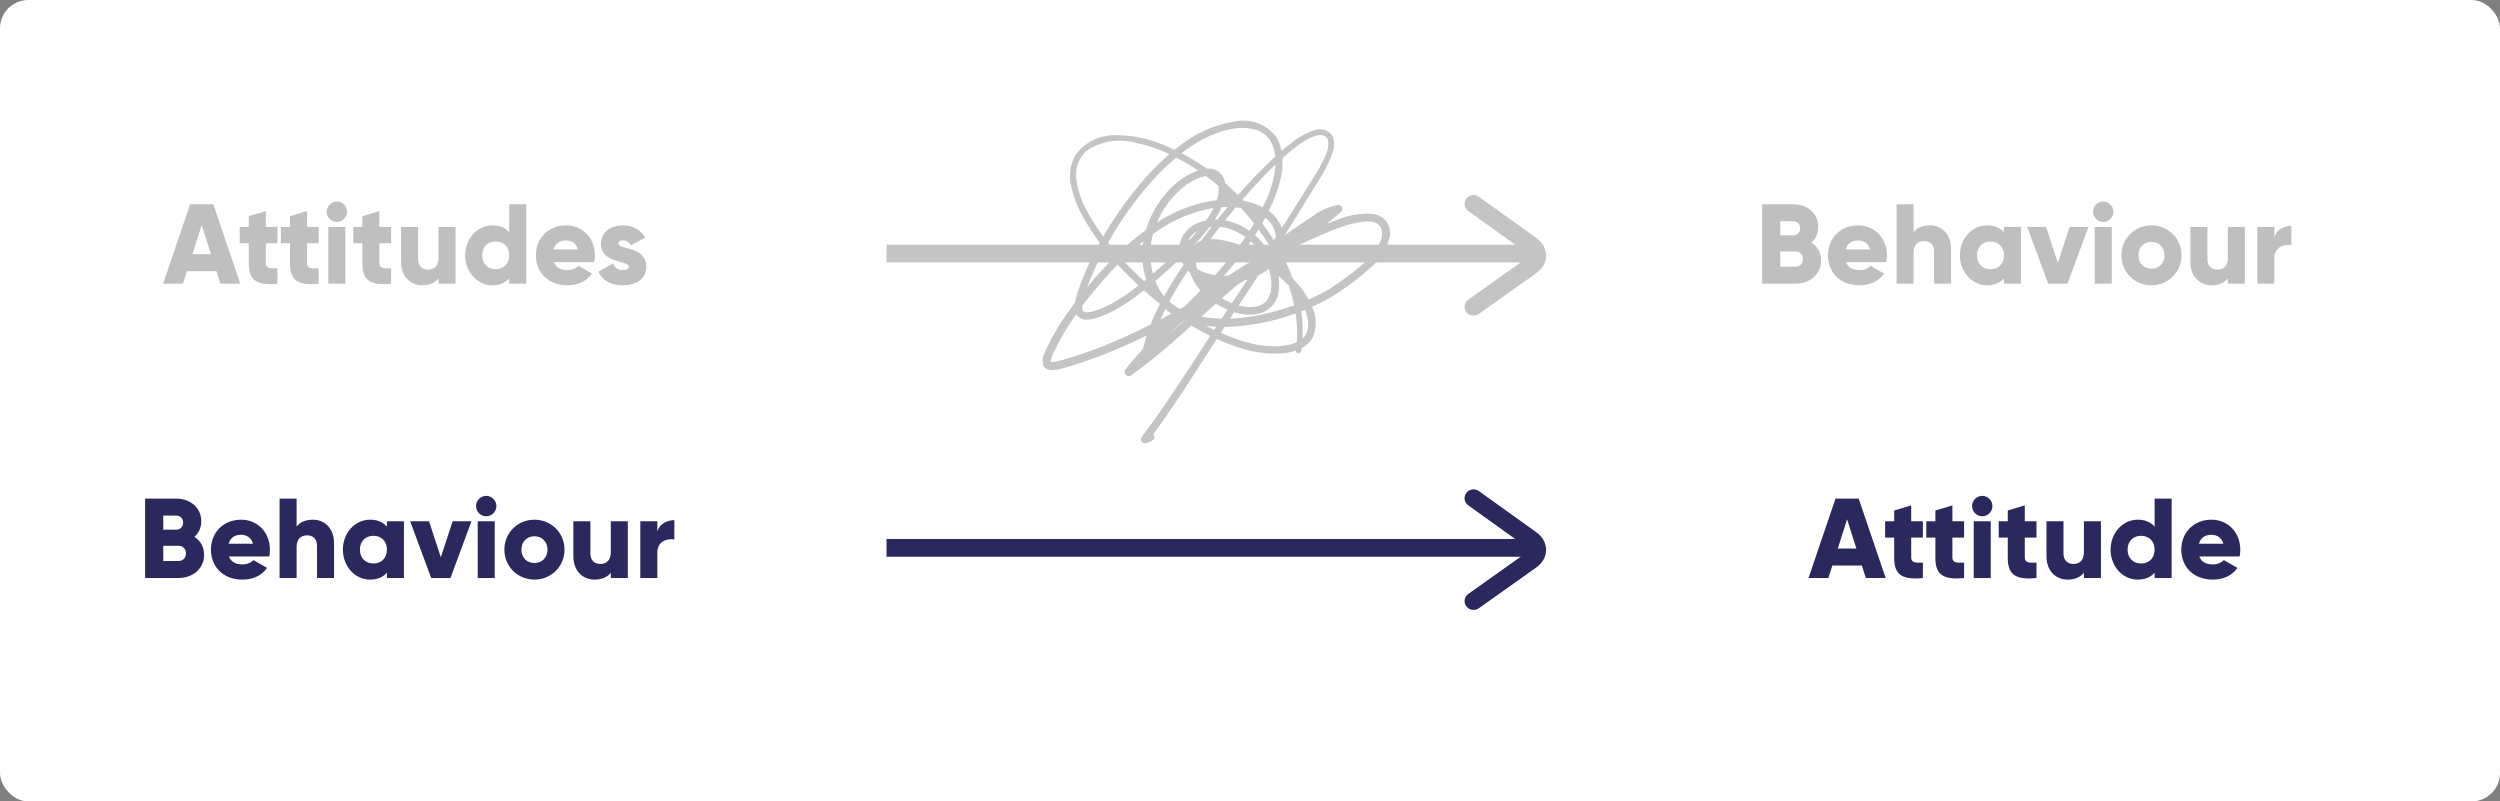 <?xml version="1.0" encoding="UTF-8"?>
<svg width="705px" height="226px" viewBox="0 0 705 226" version="1.1" xmlns="http://www.w3.org/2000/svg" xmlns:xlink="http://www.w3.org/1999/xlink">
    <rect x="0" y="0" width="705" height="226" fill="#808080" stroke="none"/>
    <!-- Generator: Sketch 62 (91390) - https://sketch.com -->
    <title>Group 2 Copy</title>
    <desc>Created with Sketch.</desc>
    <g id="Page-1" stroke="none" stroke-width="1" fill="none" fill-rule="evenodd">
        <g id="Group-2-Copy">
            <rect id="Rectangle" fill="#FFFFFF" x="0" y="0" width="705" height="226" rx="8"></rect>
            <path d="M51.6,80 L52.72,76.48 L61.04,76.48 L62.16,80 L67.76,80 L60.144,57.6 L53.616,57.6 L46,80 L51.6,80 Z M59.504,71.68 L54.256,71.68 L56.88,63.456 L59.504,71.68 Z M78.256,80 L78.256,75.648 C76.144,75.776 74.96,75.648 74.96,74.272 L74.96,68.608 L78.256,68.608 L78.256,64 L74.96,64 L74.96,59.52 L70.16,60.96 L70.16,64 L67.6,64 L67.6,68.608 L70.16,68.608 L70.16,74.272 C70.16,78.752 71.984,80.64 78.256,80 Z M89.872,80 L89.872,75.648 C87.76,75.776 86.576,75.648 86.576,74.272 L86.576,68.608 L89.872,68.608 L89.872,64 L86.576,64 L86.576,59.52 L81.776,60.96 L81.776,64 L79.216,64 L79.216,68.608 L81.776,68.608 L81.776,74.272 C81.776,78.752 83.6,80.64 89.872,80 Z M94.992,62.592 C96.56,62.592 97.872,61.28 97.872,59.712 C97.872,58.144 96.56,56.832 94.992,56.832 C93.424,56.832 92.112,58.144 92.112,59.712 C92.112,61.28 93.424,62.592 94.992,62.592 Z M97.392,80 L97.392,64 L92.592,64 L92.592,80 L97.392,80 Z M110.288,80 L110.288,75.648 C108.176,75.776 106.992,75.648 106.992,74.272 L106.992,68.608 L110.288,68.608 L110.288,64 L106.992,64 L106.992,59.52 L102.192,60.96 L102.192,64 L99.632,64 L99.632,68.608 L102.192,68.608 L102.192,74.272 C102.192,78.752 104.016,80.64 110.288,80 Z M119.088,80.448 C121.2,80.448 122.8,79.68 123.664,78.496 L123.664,80 L128.464,80 L128.464,64 L123.664,64 L123.664,72.736 C123.664,75.008 122.448,76.032 120.688,76.032 C119.152,76.032 117.904,75.104 117.904,73.12 L117.904,64 L113.104,64 L113.104,73.824 C113.104,78.144 115.856,80.448 119.088,80.448 Z M138.832,80.448 C140.976,80.448 142.544,79.712 143.6,78.496 L143.6,80 L148.4,80 L148.4,57.6 L143.6,57.6 L143.6,65.504 C142.544,64.288 140.976,63.552 138.832,63.552 C134.64,63.552 131.184,67.232 131.184,72 C131.184,76.768 134.64,80.448 138.832,80.448 Z M139.792,75.904 C137.584,75.904 135.984,74.4 135.984,72 C135.984,69.6 137.584,68.096 139.792,68.096 C142,68.096 143.6,69.6 143.6,72 C143.6,74.4 142,75.904 139.792,75.904 Z M159.984,80.448 C163.024,80.448 165.392,79.328 166.96,77.152 L163.12,74.944 C162.48,75.648 161.36,76.16 160.048,76.16 C158.288,76.16 156.816,75.584 156.208,73.92 L167.568,73.92 C167.696,73.312 167.76,72.672 167.76,72 C167.76,67.168 164.304,63.552 159.632,63.552 C154.576,63.552 151.12,67.232 151.12,72 C151.12,76.768 154.512,80.448 159.984,80.448 Z M162.992,70.336 L156.112,70.336 C156.56,68.704 157.776,67.808 159.6,67.808 C161.04,67.808 162.48,68.48 162.992,70.336 Z M175.6,80.448 C179.056,80.448 182.256,78.88 182.256,75.2 C182.256,69.28 174.384,70.496 174.384,68.672 C174.384,68.096 174.896,67.776 175.728,67.776 C176.784,67.776 177.424,68.352 177.872,69.184 L181.968,66.976 C180.624,64.704 178.32,63.552 175.728,63.552 C172.4,63.552 169.456,65.312 169.456,68.8 C169.456,74.336 177.328,73.408 177.328,75.168 C177.328,75.808 176.752,76.16 175.6,76.16 C174.192,76.16 173.296,75.488 172.88,74.272 L168.72,76.64 C169.968,79.232 172.4,80.448 175.6,80.448 Z" id="Attitudes" fill="#BFBFBF" fill-rule="nonzero"></path>
            <path d="M506.328,80 C510.328,80 513.56,77.408 513.56,73.44 C513.56,71.168 512.472,69.44 510.808,68.384 C512.024,67.328 512.76,65.856 512.76,64 C512.76,60.128 509.592,57.6 505.688,57.6 L496.92,57.6 L496.92,80 L506.328,80 Z M505.688,66.368 L502.04,66.368 L502.04,62.4 L505.688,62.4 C506.872,62.4 507.64,63.232 507.64,64.384 C507.64,65.536 506.84,66.368 505.688,66.368 Z M506.328,75.2 L502.04,75.2 L502.04,70.912 L506.328,70.912 C507.608,70.912 508.44,71.808 508.44,73.056 C508.44,74.304 507.608,75.2 506.328,75.2 Z M524.344,80.448 C527.384,80.448 529.752,79.328 531.32,77.152 L527.48,74.944 C526.84,75.648 525.72,76.16 524.408,76.16 C522.648,76.16 521.176,75.584 520.568,73.92 L531.928,73.92 C532.056,73.312 532.12,72.672 532.12,72 C532.12,67.168 528.664,63.552 523.992,63.552 C518.936,63.552 515.48,67.232 515.48,72 C515.48,76.768 518.872,80.448 524.344,80.448 Z M527.352,70.336 L520.472,70.336 C520.92,68.704 522.136,67.808 523.96,67.808 C525.4,67.808 526.84,68.48 527.352,70.336 Z M539.64,80 L539.64,71.264 C539.64,68.992 540.856,67.968 542.616,67.968 C544.152,67.968 545.4,68.896 545.4,70.88 L545.4,80 L550.2,80 L550.2,70.176 C550.2,65.856 547.448,63.552 544.216,63.552 C542.104,63.552 540.504,64.32 539.64,65.504 L539.64,57.6 L534.84,57.6 L534.84,80 L539.64,80 Z M560.344,80.448 C562.488,80.448 564.056,79.712 565.112,78.496 L565.112,80 L569.912,80 L569.912,64 L565.112,64 L565.112,65.504 C564.056,64.288 562.488,63.552 560.344,63.552 C556.152,63.552 552.696,67.232 552.696,72 C552.696,76.768 556.152,80.448 560.344,80.448 Z M561.304,75.904 C559.096,75.904 557.496,74.4 557.496,72 C557.496,69.6 559.096,68.096 561.304,68.096 C563.512,68.096 565.112,69.6 565.112,72 C565.112,74.4 563.512,75.904 561.304,75.904 Z M583.032,80 L588.952,64 L583.64,64 L580.312,74.144 L576.984,64 L571.672,64 L577.592,80 L583.032,80 Z M593.112,62.592 C594.68,62.592 595.992,61.28 595.992,59.712 C595.992,58.144 594.68,56.832 593.112,56.832 C591.544,56.832 590.232,58.144 590.232,59.712 C590.232,61.28 591.544,62.592 593.112,62.592 Z M595.512,80 L595.512,64 L590.712,64 L590.712,80 L595.512,80 Z M606.712,80.448 C611.416,80.448 615.192,76.768 615.192,72 C615.192,67.232 611.416,63.552 606.712,63.552 C602.008,63.552 598.232,67.232 598.232,72 C598.232,76.768 602.008,80.448 606.712,80.448 Z M606.712,75.776 C604.632,75.776 603.032,74.272 603.032,72 C603.032,69.728 604.632,68.224 606.712,68.224 C608.792,68.224 610.392,69.728 610.392,72 C610.392,74.272 608.792,75.776 606.712,75.776 Z M623.672,80.448 C625.784,80.448 627.384,79.68 628.248,78.496 L628.248,80 L633.048,80 L633.048,64 L628.248,64 L628.248,72.736 C628.248,75.008 627.032,76.032 625.272,76.032 C623.736,76.032 622.488,75.104 622.488,73.12 L622.488,64 L617.688,64 L617.688,73.824 C617.688,78.144 620.44,80.448 623.672,80.448 Z M641.368,80 L641.368,72.768 C641.368,69.6 644.184,68.8 646.168,69.12 L646.168,63.68 C644.152,63.68 642.008,64.704 641.368,66.848 L641.368,64 L636.568,64 L636.568,80 L641.368,80 Z" id="Behaviour" fill="#BFBFBF" fill-rule="nonzero"></path>
            <g id="noun_Arrow_3022742" transform="translate(250, 55)" fill="#C5C4C5" fill-rule="nonzero">
                <rect id="Rectangle" x="0" y="14" width="182" height="5"></rect>
                <path d="M165.549,34 C164.76,34 163.984,33.641 163.486,32.97 C162.662,31.856 162.913,30.295 164.053,29.49 L180.263,17.98 C180.678,17.685 180.915,17.351 180.915,17.062 C180.917,16.773 180.681,16.436 180.266,16.14 L164.04,4.505 C162.908,3.692 162.662,2.131 163.491,1.022 C164.318,-0.09 165.905,-0.332 167.045,0.481 L183.27,12.116 C185.01,13.363 186.005,15.17 186,17.072 C185.997,18.974 184.993,20.777 183.247,22.016 L167.037,33.526 C166.589,33.845 166.068,34 165.549,34 Z" id="Path"></path>
            </g>
            <path d="M50.328,163 C54.328,163 57.56,160.408 57.56,156.44 C57.56,154.168 56.472,152.44 54.808,151.384 C56.024,150.328 56.76,148.856 56.76,147 C56.76,143.128 53.592,140.6 49.688,140.6 L40.92,140.6 L40.92,163 L50.328,163 Z M49.688,149.368 L46.04,149.368 L46.04,145.4 L49.688,145.4 C50.872,145.4 51.64,146.232 51.64,147.384 C51.64,148.536 50.84,149.368 49.688,149.368 Z M50.328,158.2 L46.04,158.2 L46.04,153.912 L50.328,153.912 C51.608,153.912 52.44,154.808 52.44,156.056 C52.44,157.304 51.608,158.2 50.328,158.2 Z M68.344,163.448 C71.384,163.448 73.752,162.328 75.32,160.152 L71.48,157.944 C70.84,158.648 69.72,159.16 68.408,159.16 C66.648,159.16 65.176,158.584 64.568,156.92 L75.928,156.92 C76.056,156.312 76.12,155.672 76.12,155 C76.12,150.168 72.664,146.552 67.992,146.552 C62.936,146.552 59.48,150.232 59.48,155 C59.48,159.768 62.872,163.448 68.344,163.448 Z M71.352,153.336 L64.472,153.336 C64.92,151.704 66.136,150.808 67.96,150.808 C69.4,150.808 70.84,151.48 71.352,153.336 Z M83.64,163 L83.64,154.264 C83.64,151.992 84.856,150.968 86.616,150.968 C88.152,150.968 89.4,151.896 89.4,153.88 L89.4,163 L94.2,163 L94.2,153.176 C94.2,148.856 91.448,146.552 88.216,146.552 C86.104,146.552 84.504,147.32 83.64,148.504 L83.64,140.6 L78.84,140.6 L78.84,163 L83.64,163 Z M104.344,163.448 C106.488,163.448 108.056,162.712 109.112,161.496 L109.112,163 L113.912,163 L113.912,147 L109.112,147 L109.112,148.504 C108.056,147.288 106.488,146.552 104.344,146.552 C100.152,146.552 96.696,150.232 96.696,155 C96.696,159.768 100.152,163.448 104.344,163.448 Z M105.304,158.904 C103.096,158.904 101.496,157.4 101.496,155 C101.496,152.6 103.096,151.096 105.304,151.096 C107.512,151.096 109.112,152.6 109.112,155 C109.112,157.4 107.512,158.904 105.304,158.904 Z M127.032,163 L132.952,147 L127.64,147 L124.312,157.144 L120.984,147 L115.672,147 L121.592,163 L127.032,163 Z M137.112,145.592 C138.68,145.592 139.992,144.28 139.992,142.712 C139.992,141.144 138.68,139.832 137.112,139.832 C135.544,139.832 134.232,141.144 134.232,142.712 C134.232,144.28 135.544,145.592 137.112,145.592 Z M139.512,163 L139.512,147 L134.712,147 L134.712,163 L139.512,163 Z M150.712,163.448 C155.416,163.448 159.192,159.768 159.192,155 C159.192,150.232 155.416,146.552 150.712,146.552 C146.008,146.552 142.232,150.232 142.232,155 C142.232,159.768 146.008,163.448 150.712,163.448 Z M150.712,158.776 C148.632,158.776 147.032,157.272 147.032,155 C147.032,152.728 148.632,151.224 150.712,151.224 C152.792,151.224 154.392,152.728 154.392,155 C154.392,157.272 152.792,158.776 150.712,158.776 Z M167.672,163.448 C169.784,163.448 171.384,162.68 172.248,161.496 L172.248,163 L177.048,163 L177.048,147 L172.248,147 L172.248,155.736 C172.248,158.008 171.032,159.032 169.272,159.032 C167.736,159.032 166.488,158.104 166.488,156.12 L166.488,147 L161.688,147 L161.688,156.824 C161.688,161.144 164.44,163.448 167.672,163.448 Z M185.368,163 L185.368,155.768 C185.368,152.6 188.184,151.8 190.168,152.12 L190.168,146.68 C188.152,146.68 186.008,147.704 185.368,149.848 L185.368,147 L180.568,147 L180.568,163 L185.368,163 Z" id="Behaviour" fill="#2B285D" fill-rule="nonzero"></path>
            <path d="M515.6,163 L516.72,159.48 L525.04,159.48 L526.16,163 L531.76,163 L524.144,140.6 L517.616,140.6 L510,163 L515.6,163 Z M523.504,154.68 L518.256,154.68 L520.88,146.456 L523.504,154.68 Z M542.256,163 L542.256,158.648 C540.144,158.776 538.96,158.648 538.96,157.272 L538.96,151.608 L542.256,151.608 L542.256,147 L538.96,147 L538.96,142.52 L534.16,143.96 L534.16,147 L531.6,147 L531.6,151.608 L534.16,151.608 L534.16,157.272 C534.16,161.752 535.984,163.64 542.256,163 Z M553.872,163 L553.872,158.648 C551.76,158.776 550.576,158.648 550.576,157.272 L550.576,151.608 L553.872,151.608 L553.872,147 L550.576,147 L550.576,142.52 L545.776,143.96 L545.776,147 L543.216,147 L543.216,151.608 L545.776,151.608 L545.776,157.272 C545.776,161.752 547.6,163.64 553.872,163 Z M558.992,145.592 C560.56,145.592 561.872,144.28 561.872,142.712 C561.872,141.144 560.56,139.832 558.992,139.832 C557.424,139.832 556.112,141.144 556.112,142.712 C556.112,144.28 557.424,145.592 558.992,145.592 Z M561.392,163 L561.392,147 L556.592,147 L556.592,163 L561.392,163 Z M574.288,163 L574.288,158.648 C572.176,158.776 570.992,158.648 570.992,157.272 L570.992,151.608 L574.288,151.608 L574.288,147 L570.992,147 L570.992,142.52 L566.192,143.96 L566.192,147 L563.632,147 L563.632,151.608 L566.192,151.608 L566.192,157.272 C566.192,161.752 568.016,163.64 574.288,163 Z M583.088,163.448 C585.2,163.448 586.8,162.68 587.664,161.496 L587.664,163 L592.464,163 L592.464,147 L587.664,147 L587.664,155.736 C587.664,158.008 586.448,159.032 584.688,159.032 C583.152,159.032 581.904,158.104 581.904,156.12 L581.904,147 L577.104,147 L577.104,156.824 C577.104,161.144 579.856,163.448 583.088,163.448 Z M602.832,163.448 C604.976,163.448 606.544,162.712 607.6,161.496 L607.6,163 L612.4,163 L612.4,140.6 L607.6,140.6 L607.6,148.504 C606.544,147.288 604.976,146.552 602.832,146.552 C598.64,146.552 595.184,150.232 595.184,155 C595.184,159.768 598.64,163.448 602.832,163.448 Z M603.792,158.904 C601.584,158.904 599.984,157.4 599.984,155 C599.984,152.6 601.584,151.096 603.792,151.096 C606,151.096 607.6,152.6 607.6,155 C607.6,157.4 606,158.904 603.792,158.904 Z M623.984,163.448 C627.024,163.448 629.392,162.328 630.96,160.152 L627.12,157.944 C626.48,158.648 625.36,159.16 624.048,159.16 C622.288,159.16 620.816,158.584 620.208,156.92 L631.568,156.92 C631.696,156.312 631.76,155.672 631.76,155 C631.76,150.168 628.304,146.552 623.632,146.552 C618.576,146.552 615.12,150.232 615.12,155 C615.12,159.768 618.512,163.448 623.984,163.448 Z M626.992,153.336 L620.112,153.336 C620.56,151.704 621.776,150.808 623.6,150.808 C625.04,150.808 626.48,151.48 626.992,153.336 Z" id="Attitude" fill="#2B285D" fill-rule="nonzero"></path>
            <rect id="Rectangle" fill="#2B285D" fill-rule="nonzero" x="250" y="152" width="182" height="5"></rect>
            <path d="M415.549,172 C414.76,172 413.984,171.641 413.486,170.97 C412.662,169.856 412.913,168.295 414.053,167.49 L430.263,155.98 C430.678,155.685 430.915,155.351 430.915,155.062 C430.917,154.773 430.681,154.436 430.266,154.14 L414.04,142.505 C412.908,141.692 412.662,140.131 413.491,139.022 C414.318,137.91 415.905,137.668 417.045,138.481 L433.27,150.116 C435.01,151.363 436.005,153.17 436,155.072 C435.997,156.974 434.993,158.777 433.247,160.016 L417.037,171.526 C416.589,171.845 416.068,172 415.549,172 Z" id="Path" fill="#2B285D" fill-rule="nonzero"></path>
            <g id="noun_scribble_713364" transform="translate(294, 34)" fill="#C5C4C5" fill-rule="nonzero">
                <path d="M96.695,28.127 C95.665,27.047 94.268,26.387 92.777,26.276 C89.347,26.13 85.929,26.759 82.778,28.114 C81.889,28.426 81.009,28.763 80.133,29.112 C81.48,28.033 82.807,26.931 84.113,25.804 C84.495,25.475 84.617,24.936 84.412,24.476 C84.208,24.016 83.725,23.744 83.224,23.805 C80.652,24.291 78.235,25.383 76.174,26.989 C73.769,28.556 71.521,30 69.154,31.726 L68.215,32.415 C69.679,30.135 71.127,27.843 72.56,25.541 C73.878,23.421 75.122,21.257 76.452,19.147 C77.377,17.68 78.31,16.219 79.168,14.71 C80.189,13.001 81.032,11.193 81.685,9.314 C82.315,7.8 82.378,6.112 81.86,4.557 C80.869,2.768 78.714,1.969 76.789,2.676 C74.286,3.487 71.968,4.779 69.964,6.478 C69.09,7.146 68.234,7.837 67.397,8.551 C67.115,7.127 66.58,5.763 65.819,4.525 C63.065,0.941 58.466,-0.714 54.048,0.289 C48.456,1.196 43.193,3.525 38.768,7.049 C38.245,7.436 37.729,7.834 37.22,8.242 C36.473,7.887 35.719,7.55 34.958,7.229 C30.366,5.124 25.362,4.06 20.307,4.113 C16.035,4.107 12.007,6.093 9.424,9.48 C7.738,12.307 7.274,15.694 8.139,18.868 C9.004,22.4 10.435,25.769 12.377,28.848 C13.53,30.782 14.781,32.657 16.126,34.466 C13.689,38.769 11.652,43.284 10.04,47.956 C9.649,49.038 9.356,50.152 9.166,51.285 C8.34,52.379 7.537,53.487 6.757,54.609 C5.081,57.006 3.558,59.505 2.198,62.093 C1.558,63.32 0.962,64.575 0.44,65.856 C-0.035,66.817 -0.129,67.922 0.176,68.95 C0.881,70.804 3.407,70.418 4.897,70.063 C7.286,69.496 9.654,68.688 11.977,67.906 C17.933,65.866 23.744,63.428 29.37,60.608 L28.981,61.852 C28.755,62.603 28.558,63.36 28.37,64.122 L28.347,64.323 C26.618,66.22 24.953,68.173 23.352,70.182 C23.034,70.623 23.053,71.221 23.398,71.642 C23.824,72.145 24.575,72.219 25.093,71.81 C30.308,67.991 35.307,63.886 40.064,59.514 L41.944,57.828 C43.681,58.867 45.462,59.841 47.283,60.733 C41.01,70.362 34.844,80.078 27.924,89.267 C27.675,89.626 27.662,90.097 27.89,90.47 C28.118,90.842 28.545,91.047 28.979,90.991 C29.779,90.906 30.536,90.584 31.15,90.067 C31.387,89.877 31.531,89.595 31.545,89.293 C31.56,88.991 31.444,88.696 31.227,88.485 C37.564,79.775 43.296,70.65 49.127,61.598 C51.563,62.702 54.071,63.637 56.636,64.397 C60.162,65.481 63.86,65.904 67.541,65.645 C68.857,65.547 70.156,65.291 71.41,64.882 C71.325,65.809 72.785,65.943 72.939,64.995 L73.059,64.182 C74.344,63.54 75.41,62.532 76.12,61.287 C77.404,58.495 77.362,55.276 76.004,52.519 L76.202,52.432 C78.826,51.272 81.343,49.884 83.725,48.286 C86.731,46.332 89.571,44.135 92.216,41.718 C95.114,39.425 97.135,36.212 97.943,32.616 C98.169,31.012 97.717,29.387 96.695,28.127 Z M11.68,53.921 L11.53,53.815 L11.521,53.809 L11.511,53.797 L11.385,53.642 L11.366,53.604 L11.275,53.393 L11.258,53.352 L11.168,52.766 L11.159,52.589 L11.163,52.387 L11.167,52.309 C13.376,49.362 15.745,46.53 18.191,43.783 C19.157,42.698 20.149,41.634 21.167,40.591 C23.045,42.65 25.032,44.621 27.072,46.513 C26.202,47.195 25.319,47.858 24.424,48.504 C22.24,50.106 19.9,51.487 17.44,52.626 C16.322,53.154 15.156,53.571 13.956,53.871 L13.106,54.034 C12.917,54.063 12.727,54.079 12.536,54.083 L11.933,54.02 C12.153,54.061 11.534,53.824 11.68,53.922 L11.68,53.921 Z M27.231,43.989 C25.624,42.457 24.05,40.87 22.532,39.224 C24.406,37.383 26.377,35.642 28.435,34.007 C28.35,34.517 28.28,35.029 28.226,35.542 C27.903,38.66 28.234,41.812 29.2,44.796 L28.61,45.282 L27.231,43.989 Z M39.948,11.654 C41.278,12.41 42.576,13.215 43.844,14.068 L43.681,14.122 C39.86,15.595 36.538,18.118 34.101,21.397 C31.867,24.198 30.192,27.399 29.168,30.828 C26.323,32.907 23.635,35.192 21.126,37.663 C20.207,36.617 19.317,35.548 18.455,34.457 C19.471,32.655 20.542,30.885 21.668,29.147 C24.753,24.327 28.275,19.799 32.191,15.621 C33.92,13.786 35.753,12.052 37.681,10.427 C38.447,10.823 39.203,11.232 39.948,11.654 L39.948,11.654 Z M62.112,24.435 C61.596,24.168 61.065,23.929 60.523,23.718 C59.29,23.239 58.013,22.884 56.709,22.657 L56.371,22.3 L56.374,22.296 C59.362,18.864 62.424,15.473 65.735,12.335 C65.401,16.218 64.321,20.001 62.555,23.478 L62.112,24.435 Z M64.45,29.05 C64.993,29.818 65.389,30.68 65.617,31.591 C65.711,31.984 65.779,32.382 65.822,32.783 L65.208,33.718 C64.193,32.08 63.109,30.484 61.956,28.932 L62.819,27.372 C63.434,27.858 63.983,28.422 64.45,29.051 L64.45,29.05 Z M64.268,48.617 L64.143,49.034 C64.033,49.368 63.897,49.694 63.737,50.008 L63.712,50.05 L63.591,50.246 L63.331,50.62 L63.049,50.965 L63.035,50.981 L62.832,51.175 C62.618,51.37 62.39,51.549 62.149,51.709 L62.084,51.75 L61.964,51.816 L61.506,52.041 L61.097,52.206 L60.768,52.318 L59.908,52.497 C59.593,52.547 59.275,52.576 58.958,52.593 L58.839,52.599 L58.667,52.599 C58.472,52.599 58.278,52.593 58.083,52.584 C57.355,52.543 56.632,52.444 55.92,52.288 L55.655,52.229 L55.62,52.221 L55.568,52.208 L55.296,52.137 C57.167,49.293 59.042,46.45 60.921,43.608 C61.944,43.11 62.91,42.503 63.802,41.797 L63.839,41.822 L63.969,42.265 C64.276,43.404 64.458,44.573 64.513,45.751 C64.53,46.051 64.528,46.015 64.527,46.259 C64.527,46.471 64.52,46.684 64.51,46.898 C64.487,47.326 64.437,47.753 64.362,48.176 L64.308,48.449 L64.268,48.617 Z M51.661,50.718 L51.399,50.585 L51.349,50.558 L51.297,50.531 L50.782,50.239 L50.573,50.115 C51.911,48.936 53.257,47.765 54.61,46.602 L55.04,46.234 L56.982,45.054 L57.839,44.814 C56.35,47.038 54.862,49.265 53.376,51.494 C52.793,51.263 52.222,51.003 51.661,50.719 L51.661,50.718 Z M31.148,31.97 L31.209,31.927 C35.896,28.474 41.275,26.068 46.98,24.871 L48.245,24.66 C47.621,25.904 46.893,27.094 46.067,28.216 C43.296,28.626 40.86,30.262 39.44,32.666 C38.849,33.832 38.565,35.129 38.615,36.434 L36.565,38.371 C34.799,40.028 32.948,41.607 31.11,43.185 L31.066,43.018 C30.948,42.549 30.847,42.075 30.756,41.6 C30.543,40.477 30.416,39.339 30.377,38.197 C30.321,36.094 30.582,33.996 31.148,31.97 L31.148,31.97 Z M41.519,17.468 L41.685,17.367 L41.945,17.216 L42.481,16.925 C42.874,16.718 43.274,16.53 43.681,16.357 C44.372,16.035 45.105,15.811 45.858,15.691 L46.091,15.657 C47.3,16.551 48.478,17.486 49.623,18.463 L49.664,18.893 C49.711,20.103 49.533,21.311 49.14,22.458 C48.544,22.522 47.952,22.601 47.364,22.697 C41.981,23.685 36.851,25.737 32.278,28.732 C32.946,27.171 33.758,25.674 34.702,24.261 C36.061,22.215 37.721,20.383 39.627,18.828 C40.23,18.338 40.862,17.884 41.519,17.468 L41.519,17.468 Z M40.938,38.359 L40.925,38.324 L40.869,38.11 C40.79,37.783 40.734,37.452 40.7,37.118 C43.004,34.928 45.139,32.568 47.088,30.059 L47.663,29.99 C46.807,31.098 45.959,32.213 45.12,33.335 L44.681,33.918 L44.032,34.213 C42.383,35.149 41.306,36.838 41.157,38.722 L41.098,38.806 L41.087,38.78 L40.938,38.359 Z M41.01,34.087 C41.23,33.525 41.543,33.003 41.933,32.542 C42.457,31.956 43.082,31.469 43.778,31.103 C42.891,32.13 41.964,33.121 41.01,34.087 L41.01,34.087 Z M45.618,35.858 L45.806,35.795 L46.116,35.722 C46.964,35.54 47.837,35.5 48.698,35.603 C50.6,35.792 52.47,36.227 54.259,36.898 C52.483,39.197 50.604,41.41 48.657,43.562 L48.103,43.48 L47.105,43.279 L47.091,43.275 L47.037,43.262 L46.796,43.198 L46.245,43.034 C45.613,42.835 44.998,42.584 44.407,42.285 L44.306,42.231 L44.165,42.154 L43.776,41.917 L43.499,41.733 C43.422,41.412 43.363,41.087 43.318,40.761 L43.262,40.233 L43.248,39.966 L43.245,39.908 L43.245,39.887 C43.243,39.601 43.258,39.315 43.289,39.031 C44.044,37.969 44.805,36.917 45.572,35.874 L45.618,35.858 Z M52.494,43.689 L52.341,43.701 L51.797,43.728 L51.525,43.736 L51.512,43.736 L51.435,43.736 L51.189,43.736 L52.075,42.72 C53.503,41.064 54.88,39.366 56.206,37.627 C57.357,38.097 58.481,38.629 59.573,39.222 C57.172,40.644 54.812,42.132 52.494,43.688 L52.494,43.689 Z M61.402,37.791 L61.197,37.675 C60.013,37.012 58.784,36.394 57.525,35.842 C57.941,35.261 58.35,34.676 58.753,34.086 C59.886,35.101 60.889,36.251 61.741,37.51 L61.402,37.791 Z M55.63,35.076 C53.697,34.344 51.689,33.831 49.642,33.544 C48.896,33.44 48.143,33.397 47.389,33.413 C48.249,32.257 49.116,31.107 50,29.972 C51.705,30.126 53.363,30.619 54.874,31.422 C55.691,31.834 56.473,32.31 57.213,32.846 C56.698,33.597 56.171,34.341 55.631,35.076 L55.63,35.076 Z M41.009,42.322 L41.601,42.866 C42.22,44.731 43.219,46.448 44.534,47.911 L44.55,47.93 C43.116,49.406 41.662,50.863 40.188,52.302 L38.691,53.139 L38.594,53.083 L38.057,52.764 C37.425,52.376 36.82,51.946 36.246,51.479 L35.837,51.135 L35.725,51.032 C37.336,48.041 39.1,45.134 41.01,42.322 L41.009,42.322 Z M63.827,35.814 L63.372,36.18 C62.937,35.559 62.468,34.962 61.967,34.392 C61.326,33.663 60.638,32.978 59.905,32.341 C60.249,31.803 60.588,31.259 60.92,30.709 L61.13,30.996 C62.166,32.428 63.153,33.904 64.089,35.423 L63.827,35.814 Z M58.358,31.122 C56.311,29.623 53.952,28.603 51.455,28.138 L51.691,27.85 C52.62,26.713 53.56,25.585 54.51,24.465 C55.007,24.513 55.501,24.575 55.994,24.658 C57.272,26.068 58.492,27.525 59.655,29.028 C59.235,29.734 58.803,30.432 58.359,31.122 L58.358,31.122 Z M50.543,26.376 L49.272,27.936 C49.042,27.932 48.812,27.933 48.581,27.94 C49.316,26.821 49.957,25.643 50.495,24.418 C51.075,24.379 51.656,24.359 52.238,24.358 C51.671,25.028 51.106,25.701 50.544,26.376 L50.543,26.376 Z M38.798,38.943 L38.946,38.803 C39.137,39.47 39.413,40.111 39.766,40.71 C37.803,43.56 35.94,46.488 34.275,49.511 C33.952,49.121 33.65,48.716 33.365,48.297 L33.099,47.891 L32.88,47.523 C32.67,47.161 32.478,46.788 32.296,46.412 C32.114,46.035 31.946,45.648 31.792,45.259 C34.194,43.224 36.525,41.101 38.8,38.943 L38.798,38.943 Z M36.336,54.434 C35.328,54.981 34.316,55.522 33.3,56.057 C33.723,55.077 34.17,54.108 34.64,53.151 C35.178,53.614 35.744,54.042 36.336,54.434 L36.336,54.434 Z M48.867,55.809 C47.493,55.724 46.125,55.549 44.774,55.287 C46.141,54.058 47.511,52.832 48.882,51.61 C49.924,52.271 51.019,52.845 52.157,53.325 L50.467,55.875 C49.934,55.866 49.401,55.842 48.868,55.81 L48.867,55.809 Z M48.98,58.139 L48.403,59.019 C47.637,58.653 46.879,58.273 46.128,57.877 C47.072,58.006 48.027,58.091 48.98,58.14 L48.98,58.139 Z M54.054,54.024 C56.539,54.895 59.235,54.978 61.769,54.261 C64.577,53.228 66.495,50.626 66.642,47.648 C66.774,46.38 66.741,45.099 66.543,43.839 C67.543,44.655 68.494,45.53 69.39,46.458 C70.034,48.304 70.558,50.19 70.959,52.104 C70.338,52.328 69.714,52.544 69.086,52.752 C65.804,53.84 62.44,54.664 59.026,55.218 C57.288,55.499 55.538,55.699 53.783,55.808 L52.855,55.855 L54.054,54.024 Z M70.44,8.217 C71.024,7.749 71.62,7.298 72.228,6.862 L73.059,6.281 L73.471,6.013 L73.675,5.883 L73.866,5.765 C74.832,5.157 75.869,4.667 76.953,4.307 L76.977,4.301 L77.143,4.257 L77.476,4.181 L78.168,4.086 L78.312,4.078 L78.603,4.091 L78.887,4.124 L79.026,4.15 L79.033,4.15 L79.047,4.154 L79.541,4.344 L79.649,4.411 L79.908,4.603 L79.961,4.644 L79.999,4.685 L80.197,4.907 L80.312,5.067 C80.21,4.915 80.337,5.12 80.347,5.142 L80.44,5.346 L80.509,5.551 C80.701,7.076 80.424,8.624 79.713,9.988 C78.945,11.779 78.035,13.506 76.991,15.153 C76.202,16.444 75.353,17.694 74.565,18.985 C72.958,21.619 71.338,24.244 69.674,26.844 C68.935,27.998 68.191,29.151 67.443,30.303 C67.068,29.226 66.511,28.222 65.795,27.333 C65.215,26.625 64.543,25.997 63.796,25.466 C65.271,22.545 66.402,19.465 67.167,16.286 C67.61,14.413 67.779,12.487 67.667,10.567 C68.57,9.761 69.495,8.979 70.441,8.218 L70.44,8.217 Z M45.236,5.267 C47.634,3.965 50.212,3.022 52.888,2.471 C55.262,1.91 57.739,1.942 60.098,2.564 C61.809,3.073 63.279,4.179 64.237,5.68 C64.675,6.413 65.02,7.198 65.264,8.017 C65.452,8.694 65.581,9.387 65.65,10.087 C62.092,13.398 58.714,16.897 55.532,20.569 L55.126,21.028 C53.959,19.863 52.754,18.74 51.511,17.66 C51.288,15.976 50.193,14.532 48.628,13.857 C47.885,13.586 47.092,13.482 46.304,13.552 C44.037,11.94 41.658,10.49 39.186,9.213 C41.085,7.728 43.11,6.408 45.236,5.267 L45.236,5.267 Z M9.457,15.891 C9.365,14.439 9.598,12.985 10.14,11.635 C10.766,10.22 11.766,9.002 13.034,8.11 C17.008,5.693 21.81,5.026 26.296,6.267 C29.563,6.949 32.734,8.024 35.74,9.47 C32.537,12.266 29.579,15.327 26.896,18.621 C23.245,23.034 19.975,27.746 17.121,32.706 C15.453,30.459 13.951,28.094 12.627,25.63 C10.88,22.648 9.799,19.327 9.457,15.891 L9.457,15.891 Z M13.473,44.688 C14.664,41.805 16.001,38.984 17.478,36.235 L18.048,36.954 C18.608,37.65 19.181,38.337 19.768,39.015 C19.04,39.753 18.324,40.501 17.62,41.259 C15.89,43.117 14.209,45.023 12.576,46.98 C12.86,46.211 13.159,45.447 13.473,44.689 L13.473,44.688 Z M16.451,63.856 C13.51,65.007 10.525,66.034 7.496,66.939 C6.512,67.233 5.754,67.484 4.891,67.708 C4.464,67.82 4.031,67.915 3.594,67.988 L3.002,68.06 L2.793,68.074 C2.959,68.064 2.648,68.065 2.594,68.06 L2.362,68.032 L2.36,68.032 L2.295,68.009 L2.284,67.956 L2.286,67.917 C2.49,66.794 2.892,65.716 3.472,64.733 C4.684,62.19 6.068,59.733 7.616,57.379 C8.234,56.428 8.871,55.489 9.526,54.562 C9.733,54.946 10.02,55.281 10.368,55.545 C11.196,56.071 12.189,56.277 13.159,56.124 C14.428,55.955 15.668,55.613 16.843,55.108 C18.073,54.632 19.269,54.073 20.423,53.436 C22.898,52.06 25.259,50.491 27.484,48.743 L28.58,47.89 L28.652,47.954 C30.097,49.254 31.582,50.506 33.108,51.712 C32.143,53.604 31.26,55.535 30.487,57.51 C25.906,59.834 21.241,61.983 16.451,63.857 L16.451,63.856 Z M35.389,60.483 C36.809,59.108 38.26,57.768 39.743,56.461 L39.852,56.531 L39.434,56.905 C38.094,58.107 36.746,59.3 35.389,60.484 L35.389,60.483 Z M70.237,63.047 C70.364,63.009 70.101,63.085 70.08,63.089 L69.494,63.232 C69.057,63.329 68.616,63.403 68.174,63.464 C67.755,63.522 67.333,63.563 66.911,63.594 C66.466,63.628 65.97,63.646 65.679,63.648 C63.904,63.655 62.131,63.5 60.384,63.184 C58.327,62.785 56.307,62.217 54.344,61.485 C52.958,60.996 51.593,60.456 50.249,59.864 L51.236,58.34 L51.334,58.191 C52.946,58.179 54.548,58.081 56.111,57.92 C61.323,57.364 66.446,56.174 71.367,54.377 C71.565,55.683 71.697,56.997 71.762,58.316 C71.828,59.711 71.803,61.109 71.688,62.501 L71.626,62.529 C71.251,62.702 70.865,62.852 70.471,62.978 L70.237,63.047 Z M74.753,59.009 L74.707,59.19 L74.623,59.456 L74.421,59.962 L74.343,60.125 L74.263,60.275 L73.921,60.782 L73.615,61.154 L73.347,61.414 L73.322,61.435 C73.456,58.879 73.331,56.316 72.948,53.786 L74.021,53.358 C74.424,54.398 74.702,55.481 74.848,56.586 C74.963,57.393 74.931,58.215 74.753,59.011 L74.753,59.009 Z M95.577,30.658 L95.622,30.827 L95.687,31.171 L95.743,31.693 L95.747,31.821 L95.741,32.015 C95.723,32.365 95.677,32.714 95.603,33.058 L95.561,33.235 L95.481,33.5 L95.294,34.03 C95.151,34.399 94.986,34.76 94.801,35.109 L94.706,35.282 L94.549,35.546 L94.215,36.074 C93.959,36.463 93.684,36.838 93.4,37.205 C92.236,38.657 90.928,39.991 89.498,41.184 C88.073,42.419 86.57,43.568 85.036,44.667 C83.824,45.534 82.588,46.364 81.348,47.191 L81.002,47.418 L80.958,47.447 L80.79,47.547 L79.884,48.074 C79.266,48.425 78.639,48.757 78.006,49.08 C77.033,49.576 76.044,50.04 75.043,50.479 C74.655,49.76 74.238,49.076 73.813,48.444 C72.85,47.026 71.751,45.704 70.531,44.498 C69.73,42.334 68.796,40.222 67.736,38.172 C69.156,37.215 70.564,36.243 71.961,35.255 C74.289,34.148 76.643,33.096 79.013,32.072 C80.344,31.495 81.684,30.941 83.046,30.434 C83.842,30.138 84.646,29.861 85.458,29.604 L86.054,29.421 L86.115,29.402 L86.161,29.389 L86.461,29.305 L87.764,28.974 C88.572,28.785 89.39,28.643 90.214,28.547 C90.587,28.505 90.96,28.478 91.334,28.465 L91.362,28.465 L91.401,28.465 L91.667,28.468 L92.273,28.499 C92.602,28.525 92.929,28.573 93.252,28.641 L93.27,28.644 L93.276,28.646 L93.5,28.712 L93.997,28.896 L94.2,28.987 L94.226,29 L94.57,29.225 L94.854,29.453 C94.707,29.327 95.029,29.65 95.088,29.723 L95.29,30.01 L95.441,30.315 L95.577,30.658 Z" id="Shape"></path>
            </g>
        </g>
    </g>
</svg>